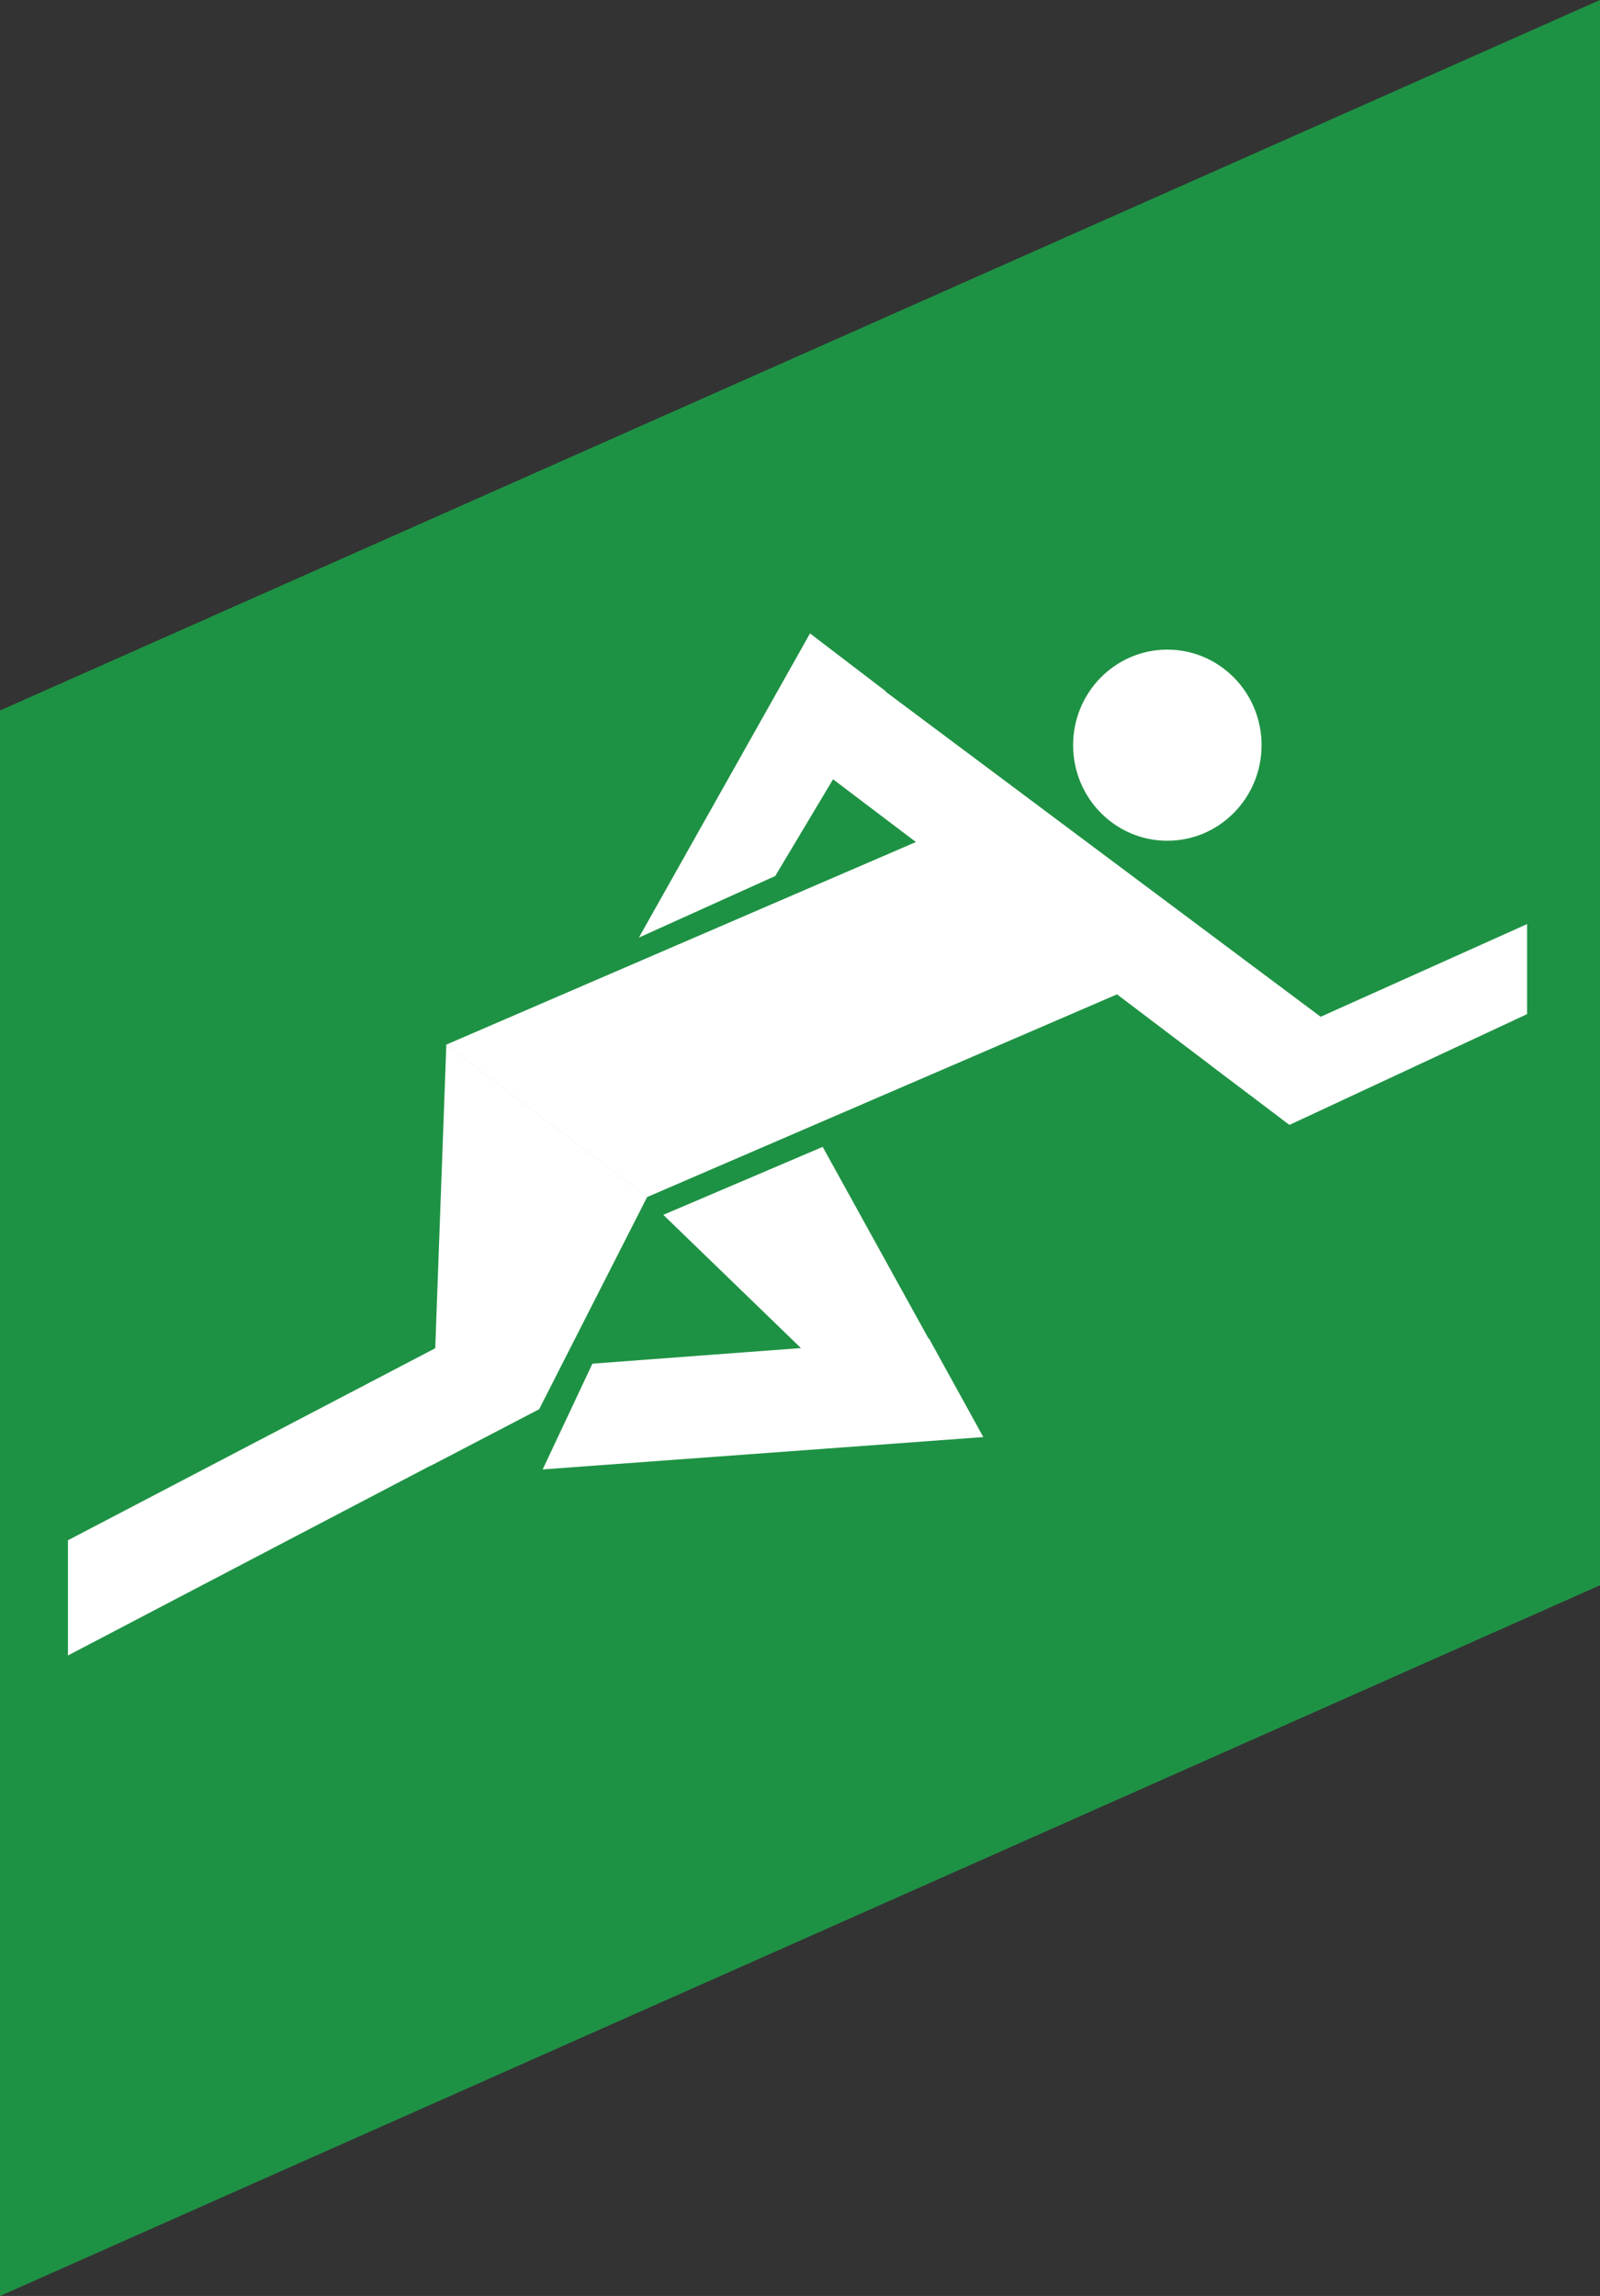 <?xml version="1.0" encoding="UTF-8"?> <svg xmlns="http://www.w3.org/2000/svg" width="23" height="33" viewBox="0 0 23 33" fill="none"><rect x="0" y="0" width="23" height="33" fill="#333333" stroke="none"/> <path d="M0 10.212V33L23 22.785V0L0 10.212Z" fill="#1E9244"></path> <path fill-rule="evenodd" clip-rule="evenodd" d="M9.301 17.206L6.414 15.015L14.6 11.484L17.487 13.675L9.301 17.206Z" fill="white"></path> <path fill-rule="evenodd" clip-rule="evenodd" d="M7.75 20.255L6.195 21.065L6.416 15.013L9.303 17.204L7.75 20.255Z" fill="white"></path> <path fill-rule="evenodd" clip-rule="evenodd" d="M7.379 20.443L0.977 23.794V22.138L6.709 19.142L7.379 20.443Z" fill="white"></path> <path fill-rule="evenodd" clip-rule="evenodd" d="M21.952 14.576L18.543 16.165L17.414 15.319L21.952 13.282V14.576Z" fill="white"></path> <path fill-rule="evenodd" clip-rule="evenodd" d="M12.732 9.935L11.144 12.591L9.184 13.476L11.644 9.104L12.732 9.935Z" fill="white"></path> <path fill-rule="evenodd" clip-rule="evenodd" d="M14.135 20.655L7.801 21.12L8.516 19.6L13.354 19.238L14.135 20.655Z" fill="white"></path> <path fill-rule="evenodd" clip-rule="evenodd" d="M9.535 17.461L11.826 16.484L14.05 20.511L12.232 20.071L9.535 17.461Z" fill="white"></path> <path fill-rule="evenodd" clip-rule="evenodd" d="M19.509 15.006L18.532 16.166L10.996 10.459L12.546 9.803L19.509 15.006Z" fill="white"></path> <path d="M16.78 12.084C17.529 12.084 18.135 11.469 18.135 10.71C18.135 9.952 17.529 9.337 16.78 9.337C16.032 9.337 15.426 9.952 15.426 10.71C15.426 11.469 16.032 12.084 16.78 12.084Z" fill="white"></path> </svg> 
